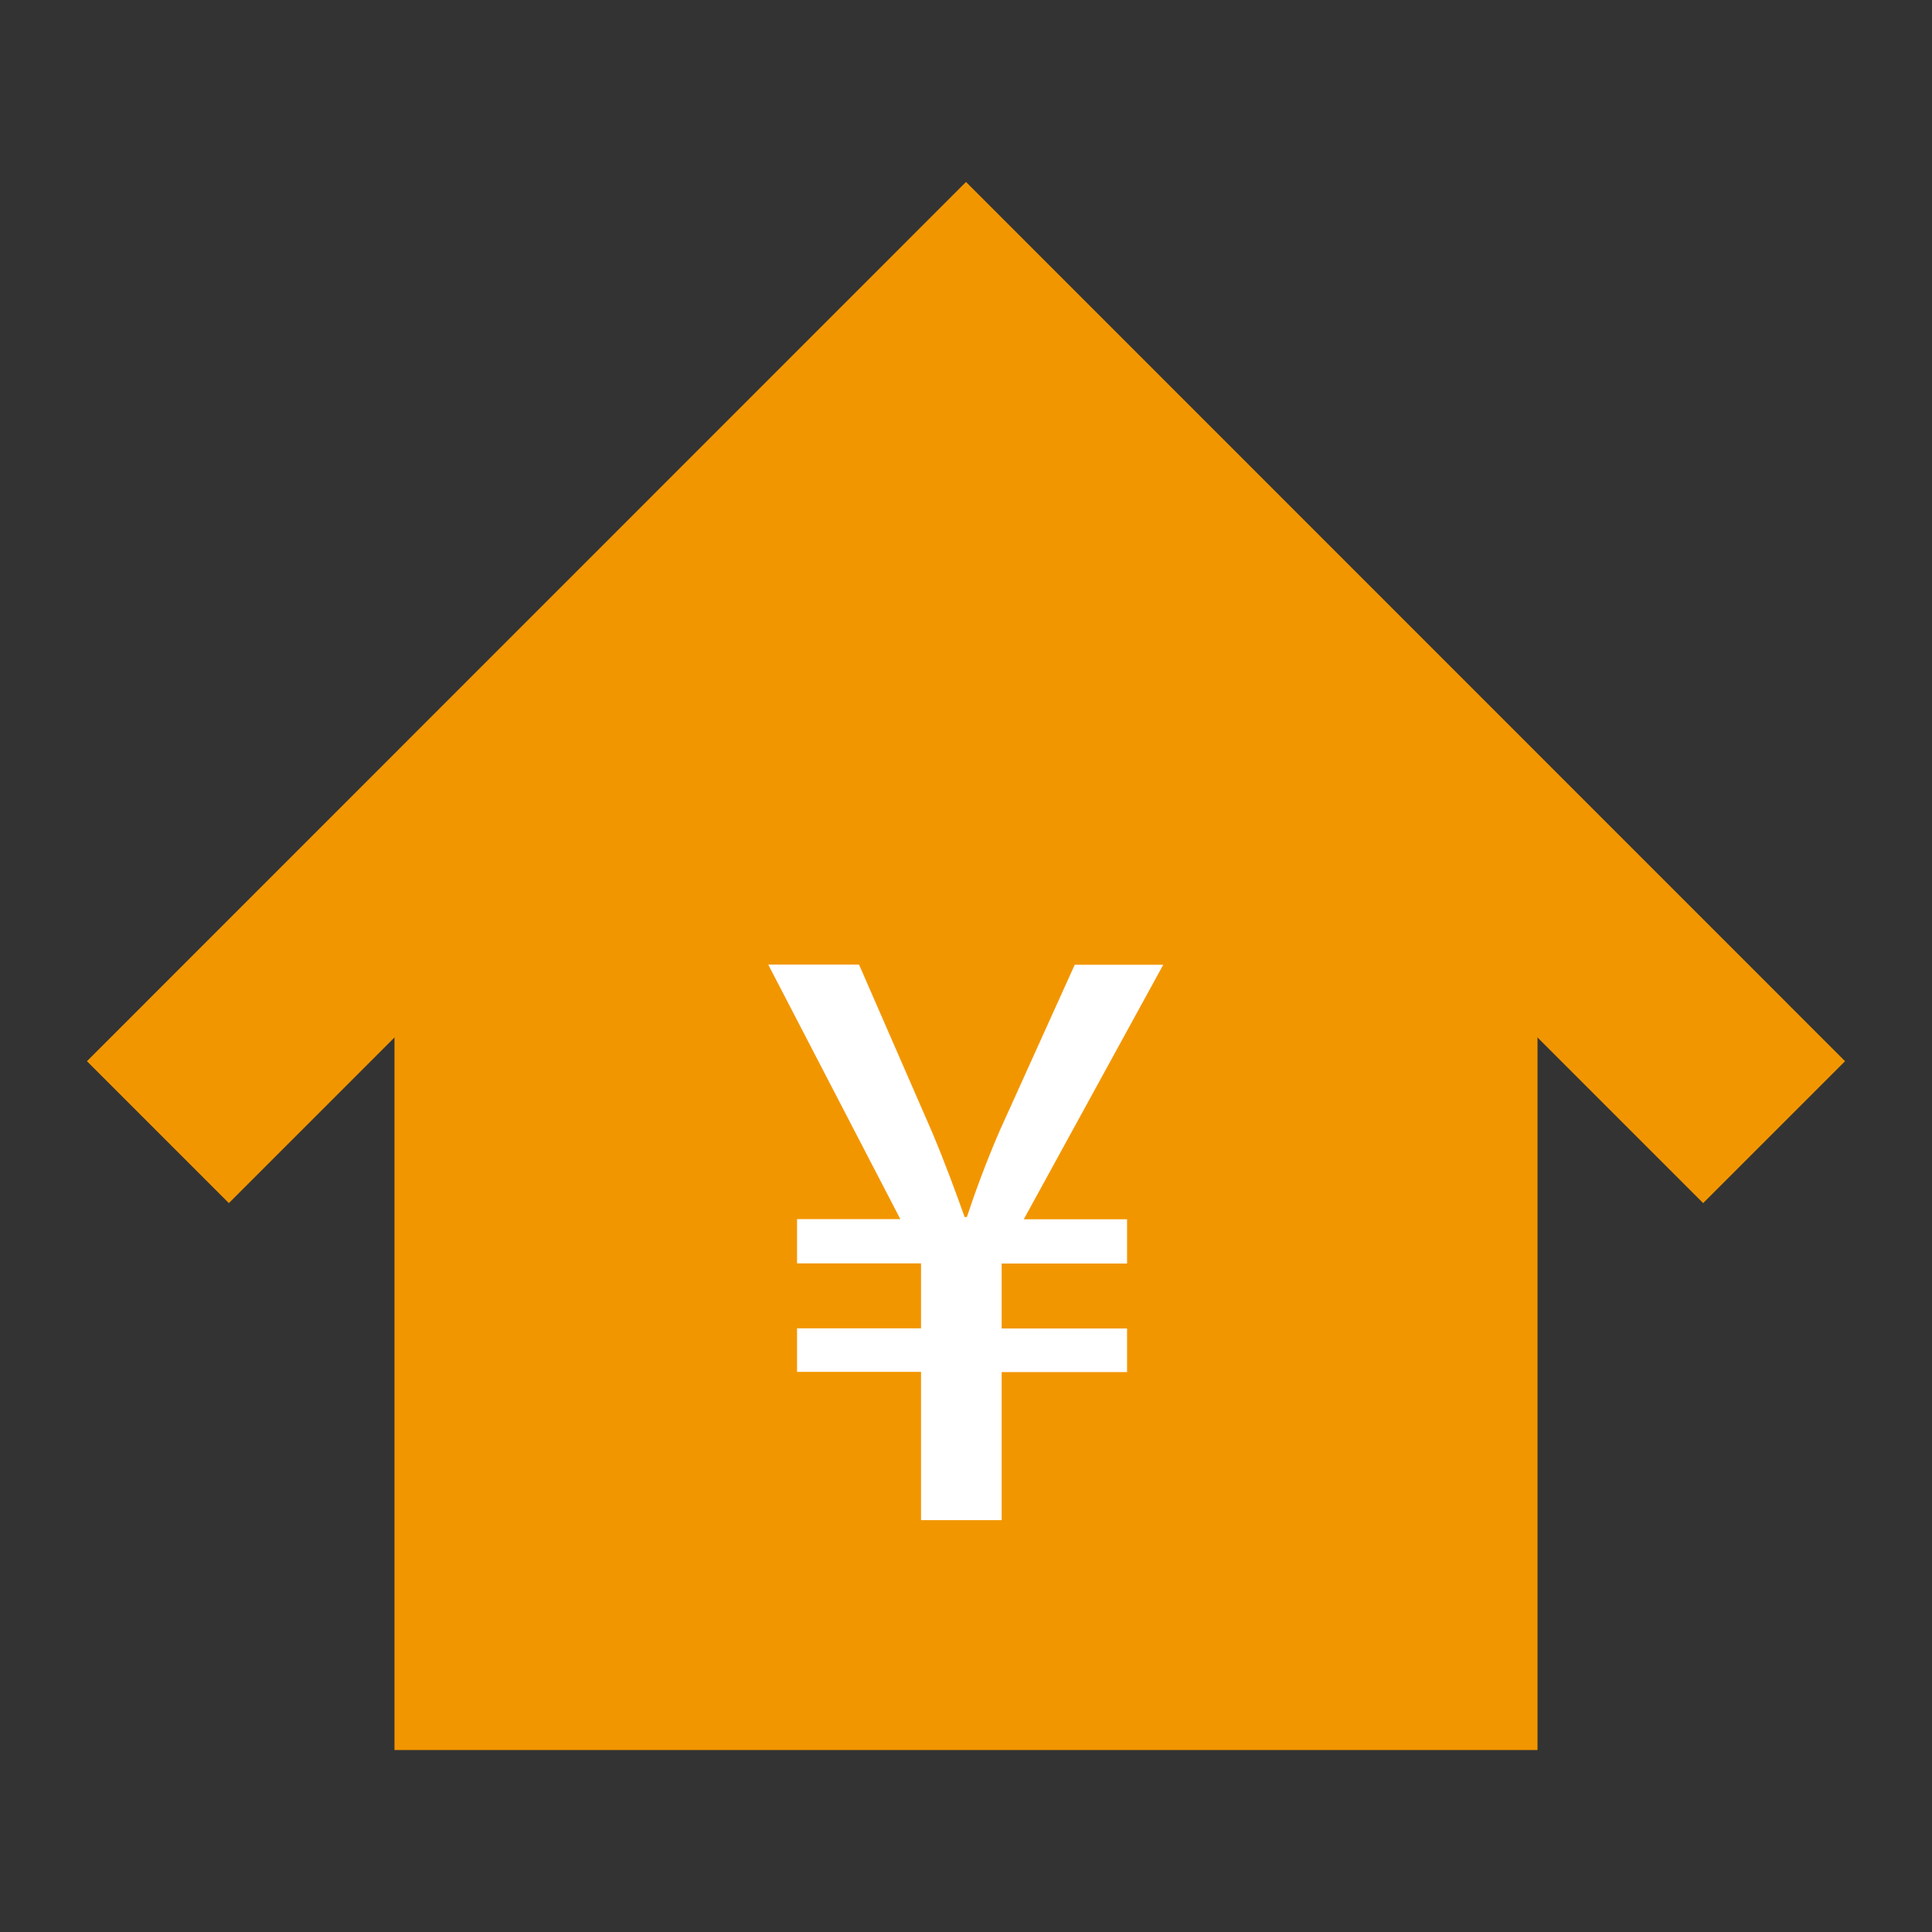 <?xml version="1.0" encoding="UTF-8"?><svg id="_レイヤー_2" xmlns="http://www.w3.org/2000/svg" width="110" height="110" viewBox="0 0 110 110"><rect x="0" y="0" width="110" height="110" fill="#333333" stroke="none"/><defs><style>.cls-1{fill:#fff;}.cls-2,.cls-3{fill:#f29600;}.cls-3{fill-rule:evenodd;}.cls-4{fill:none;}</style></defs><g id="_デザイン"><polygon class="cls-2" points="13.03 68.5 4.95 60.42 55 10.36 105.05 60.42 96.97 68.5 55 26.53 13.03 68.5"/><polygon class="cls-3" points="87.54 49.86 87.54 99.64 22.46 99.64 22.46 49.86 55 18.45 87.54 49.86"/><path class="cls-1" d="m57.02,86.55h-4.58v-8.44h-7.06v-2.48h7.06v-3.7h-7.06v-2.52h5.88l-7.52-14.49h5.17l4.16,9.54c.76,1.81,1.34,3.4,1.85,4.83h.13c.46-1.39,1.09-3.11,1.85-4.87l4.29-9.49h5.04l-7.94,14.49h5.88v2.52h-7.14v3.7h7.14v2.48h-7.14v8.44Z"/><rect class="cls-4" width="110" height="110"/></g></svg>